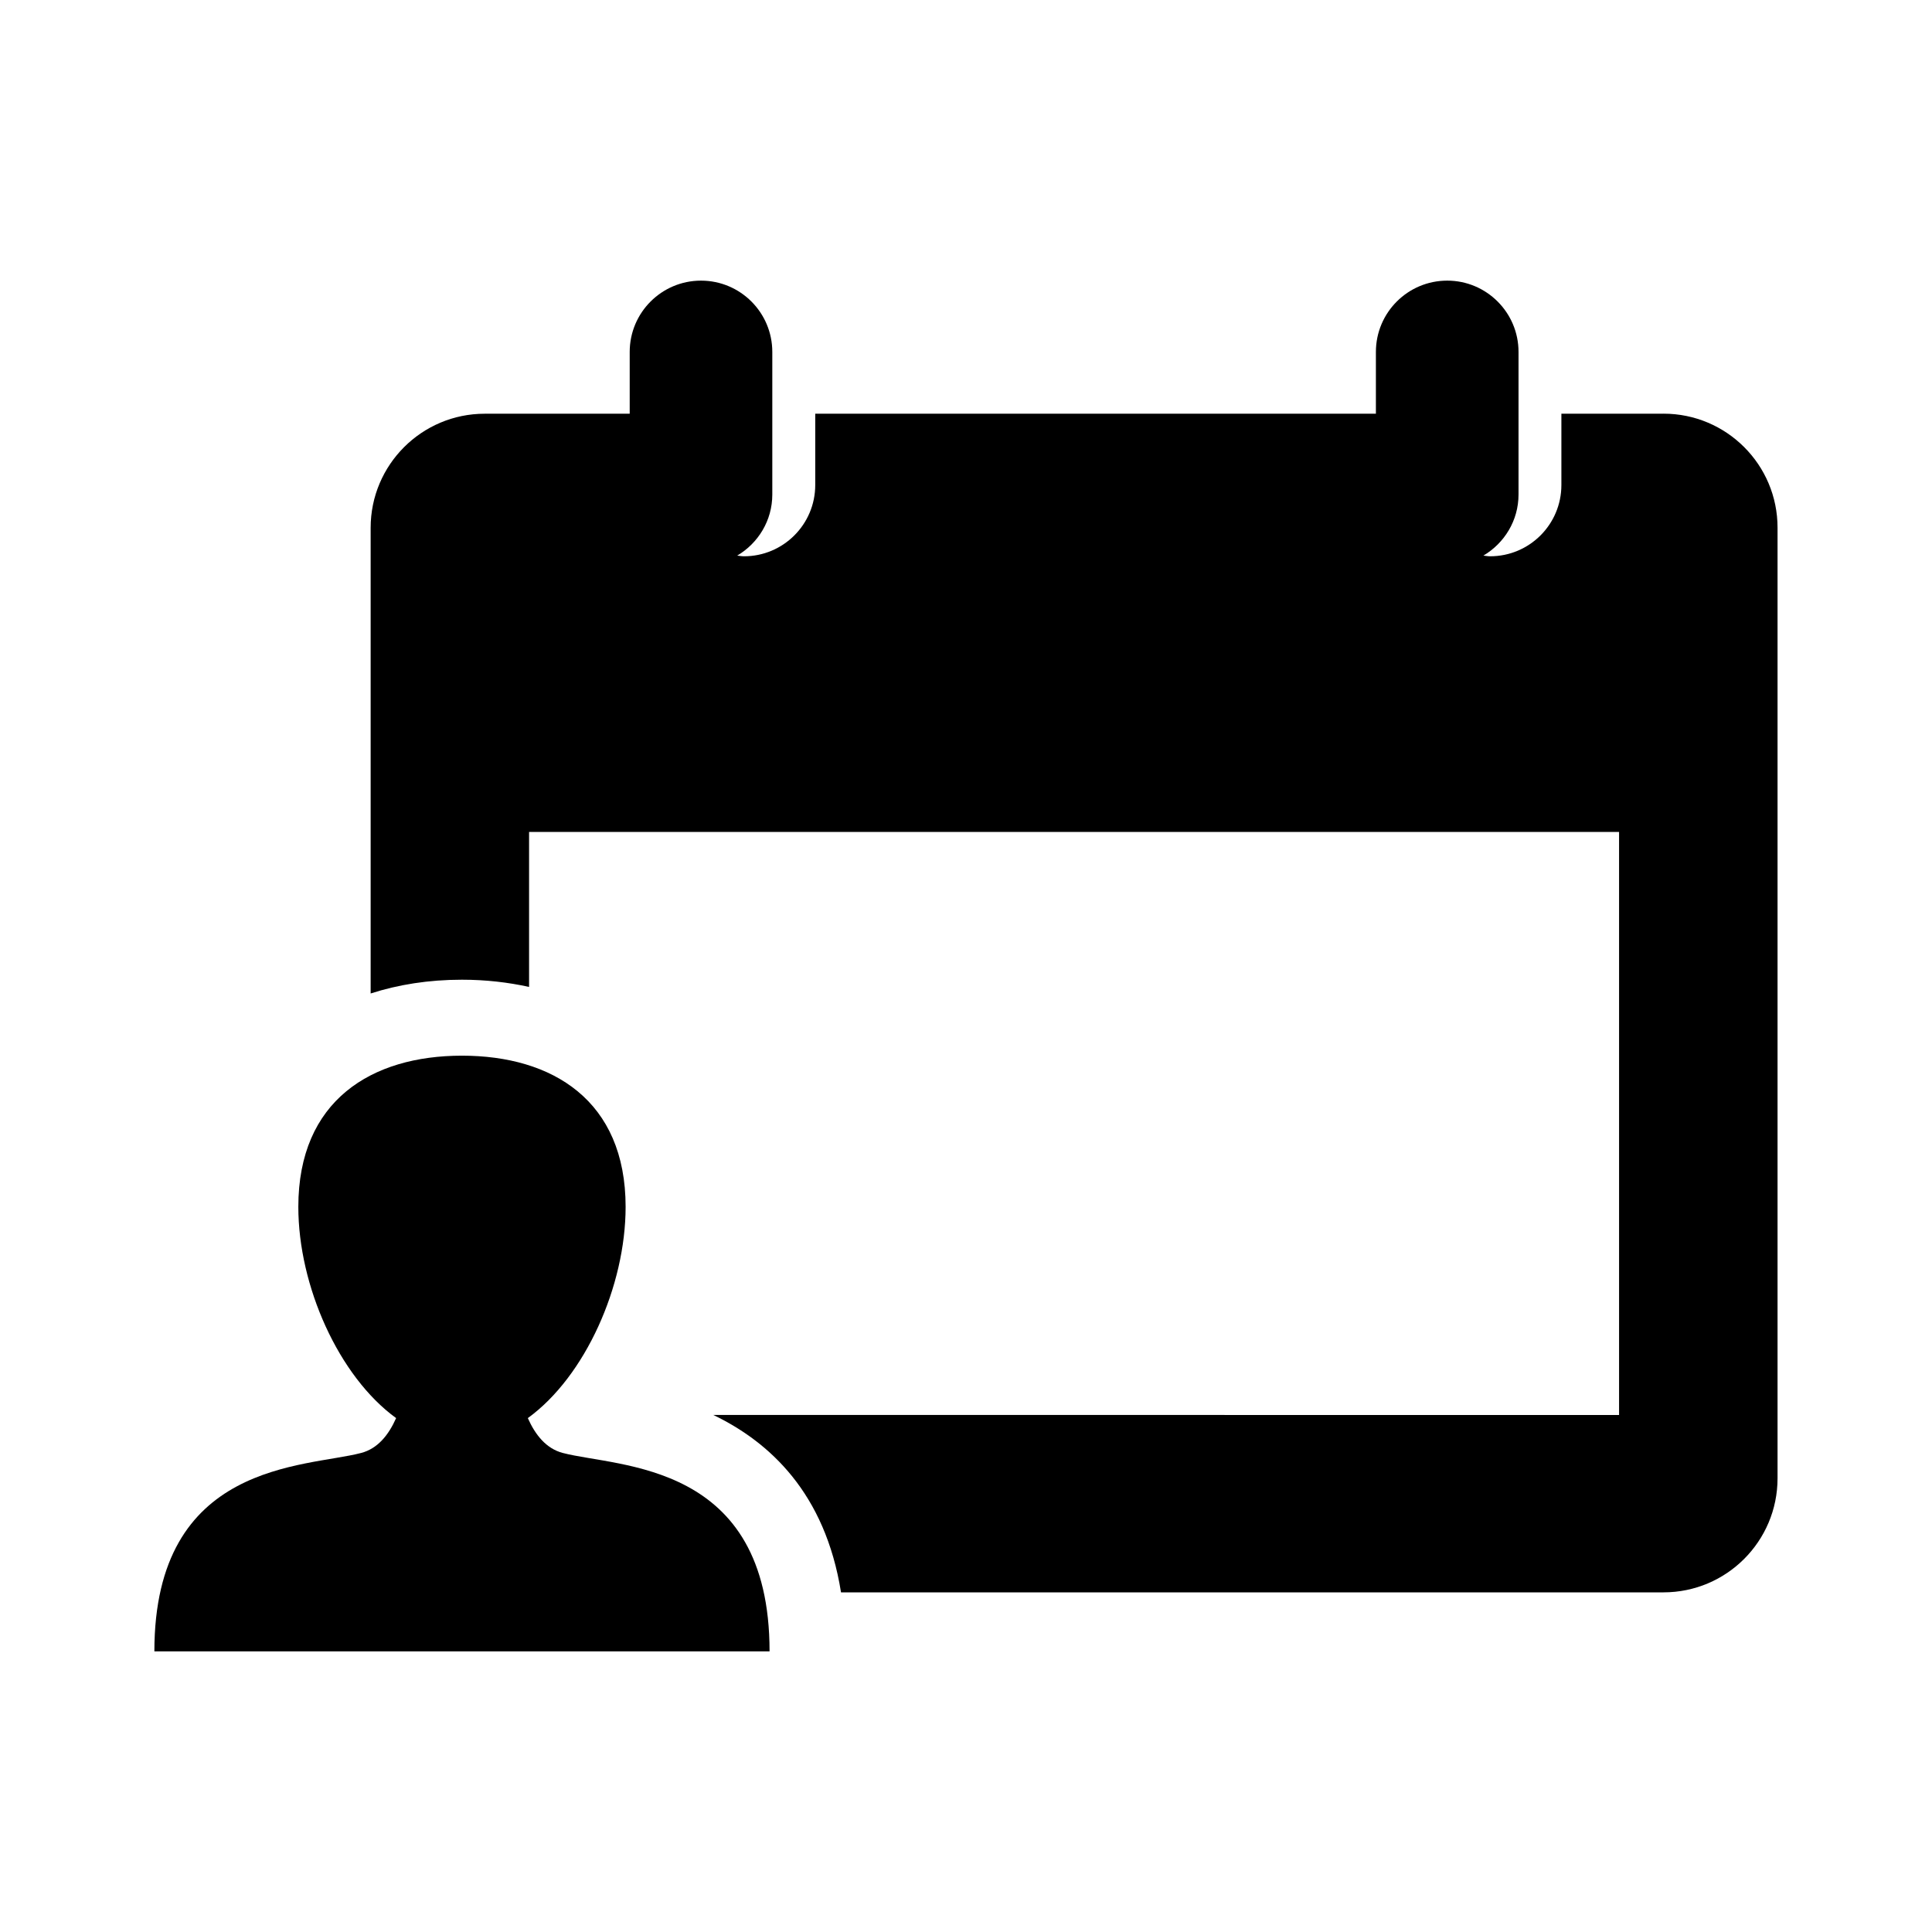 <?xml version="1.0" encoding="UTF-8"?>
<!-- The Best Svg Icon site in the world: iconSvg.co, Visit us! https://iconsvg.co -->
<svg fill="#000000" width="800px" height="800px" version="1.1" viewBox="144 144 512 512" xmlns="http://www.w3.org/2000/svg">
 <g>
  <path d="m584.85 253.63h-27.066v18.895c0 10.438-8.453 18.895-18.895 18.895-0.613 0-1.18-0.121-1.773-0.18 5.551-3.285 9.309-9.281 9.309-16.191v-37.785c0-10.43-8.465-18.895-18.895-18.895-10.438 0-18.902 8.465-18.902 18.895v16.375l-148.58-0.008v18.895c0 10.438-8.465 18.895-18.895 18.895-0.613 0-1.18-0.121-1.785-0.18 5.551-3.285 9.301-9.281 9.301-16.191v-37.785c0-10.43-8.453-18.895-18.895-18.895-10.43 0-18.895 8.465-18.895 18.895v16.375h-38.422c-16.688 0-30.23 13.543-30.23 30.23v123.41c7.285-2.348 15.348-3.648 24.191-3.648 6.328 0 12.254 0.695 17.793 1.914v-41.07h288.86v154.51l-240.04-0.012c14.871 7.152 29.645 20.637 33.848 47.016h217.96c16.688 0 30.23-13.531 30.23-30.23v-251.91c0.008-16.691-13.535-30.223-30.219-30.223z"/>
  <path d="m293.15 529.05c-4.375-1.137-7.285-4.758-9.27-9.238 15.254-11.062 25.914-35.066 25.914-55.973 0-28.234-19.418-40.074-43.367-40.074-23.949 0-43.367 11.84-43.367 40.074 0 20.898 10.672 44.91 25.914 55.973-1.984 4.484-4.898 8.102-9.27 9.238-14.812 3.891-54.793 2.207-54.793 52.586h163.03c0.008-50.391-39.973-48.707-54.793-52.586z"/>
 </g>
</svg>